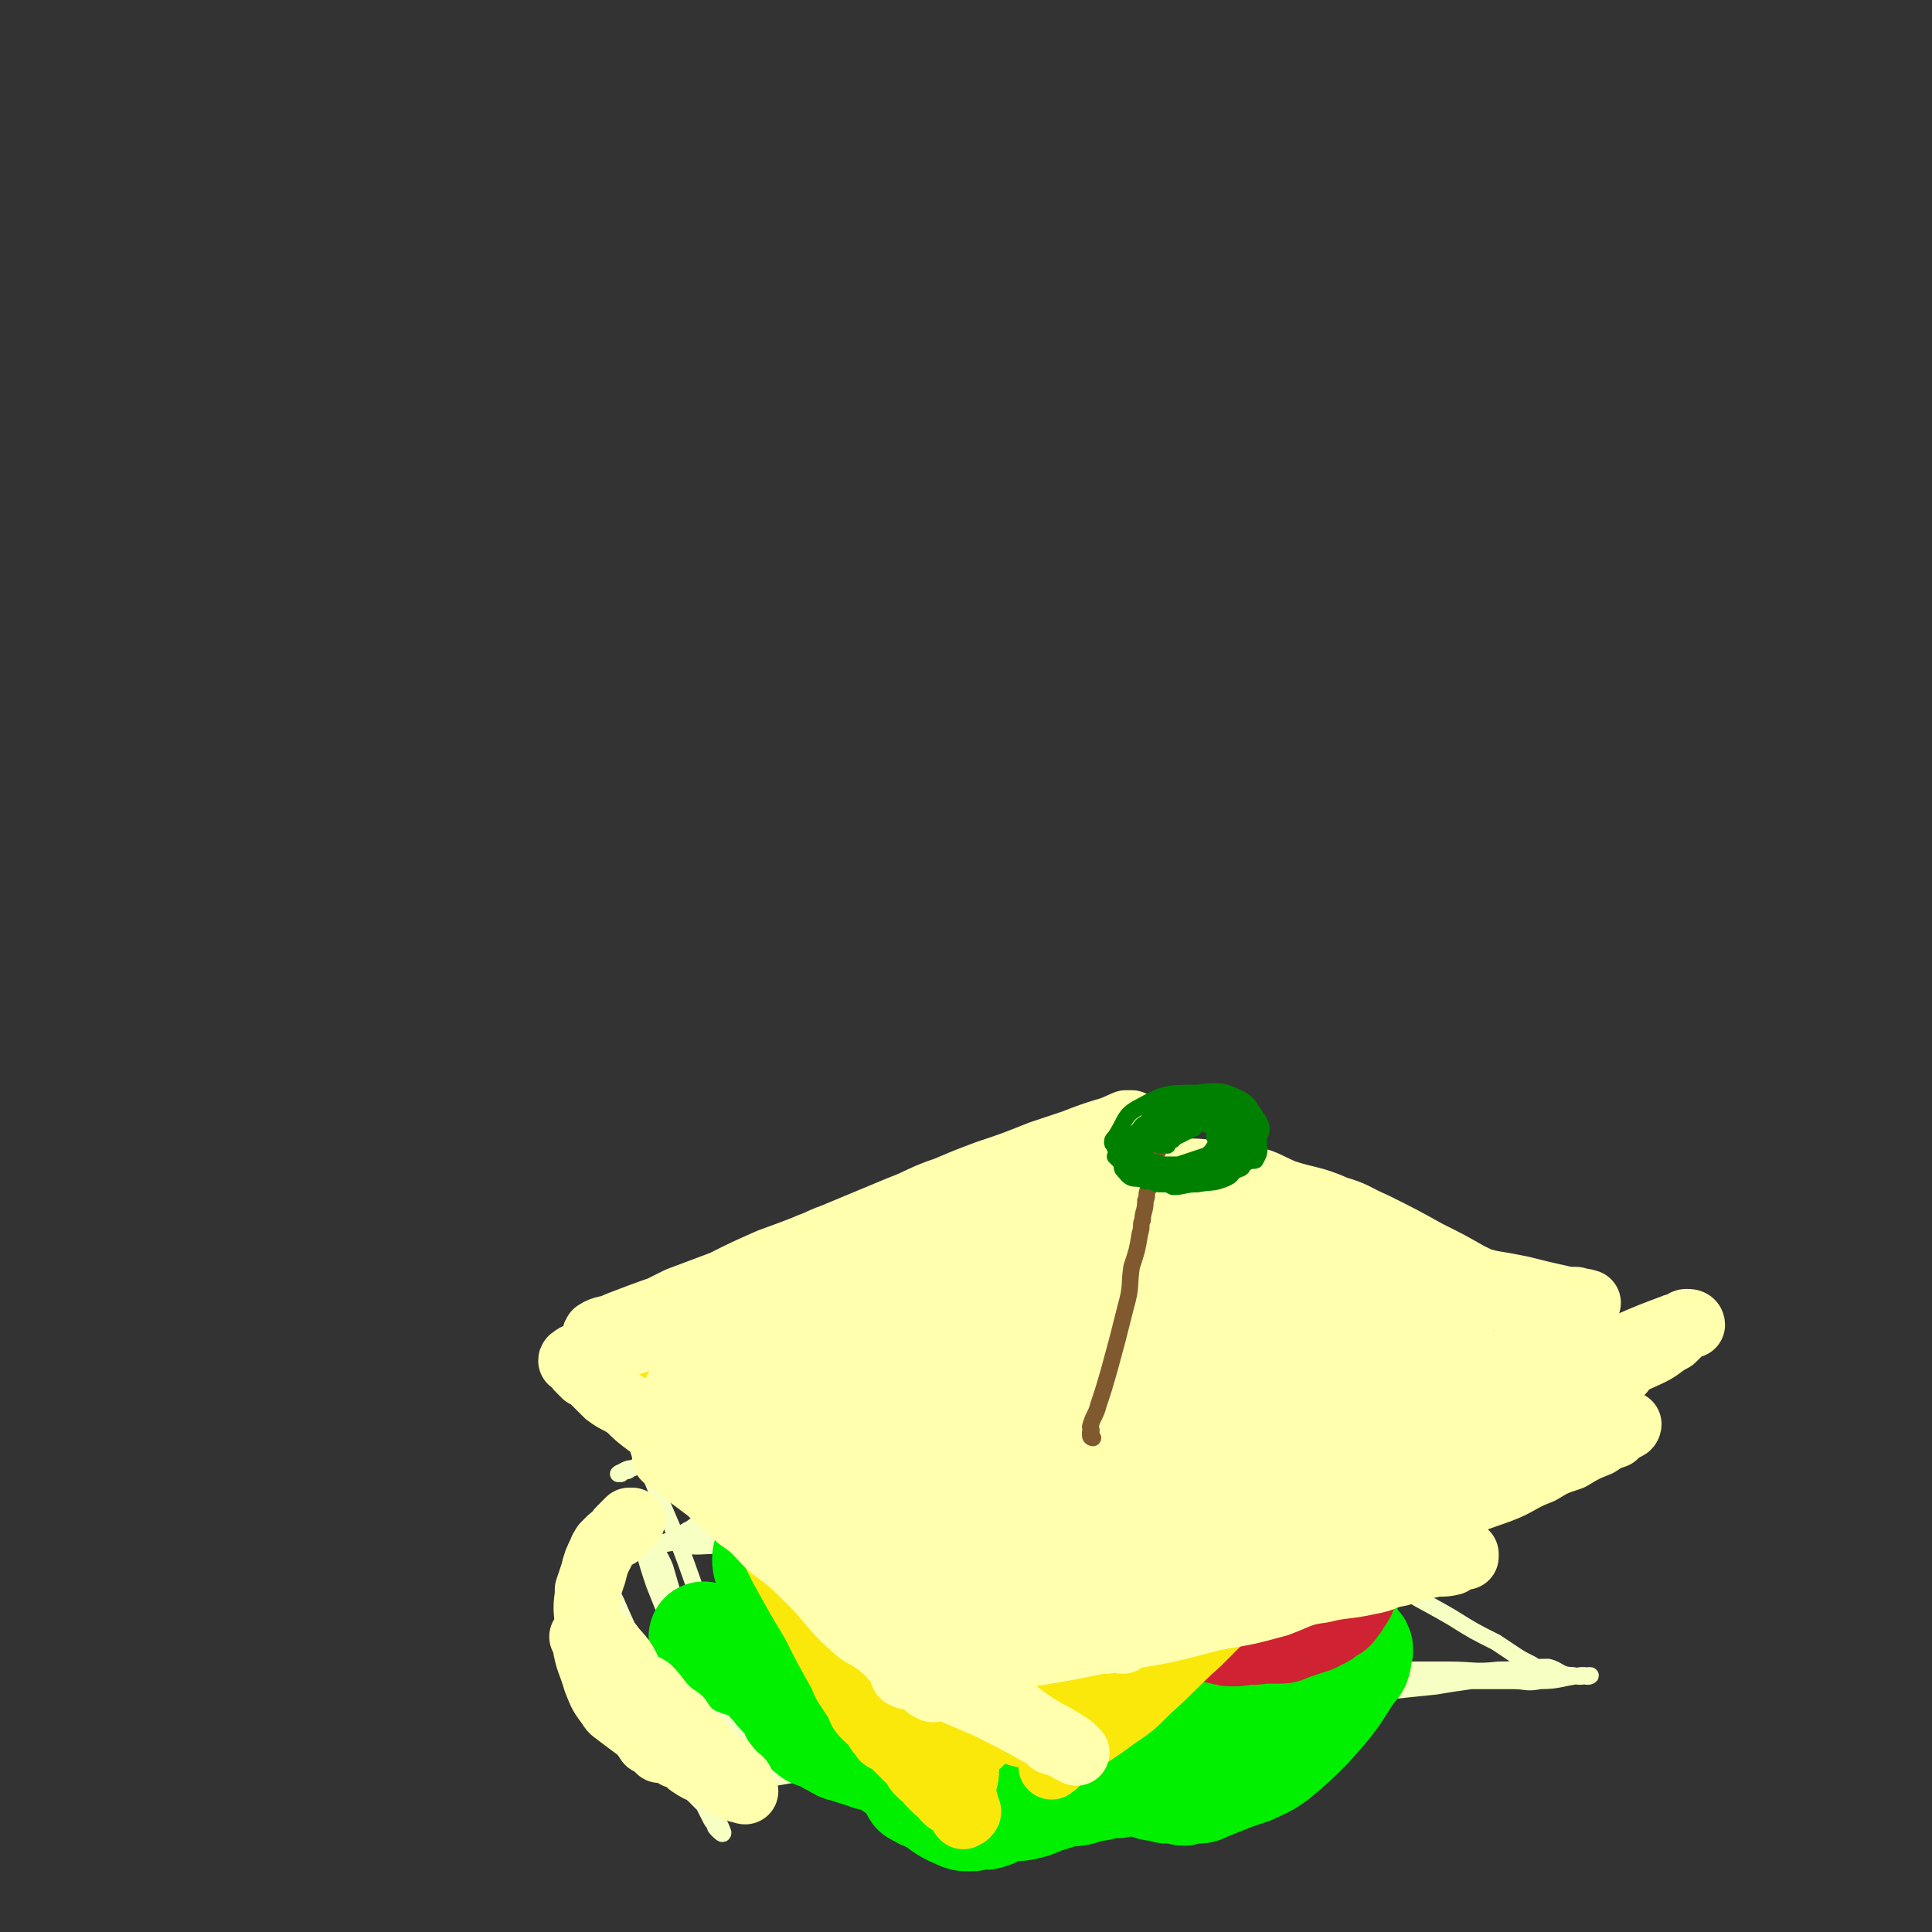 <svg viewBox='0 0 700 700' version='1.1' xmlns='http://www.w3.org/2000/svg' xmlns:xlink='http://www.w3.org/1999/xlink'><rect x="0" y="0" width="700" height="700" fill="#333333" stroke="none"/><g fill='none' stroke='#F8FFC2' stroke-width='6' stroke-linecap='round' stroke-linejoin='round'><path d='M243,632c0,0 0,0 -1,-1 -1,-2 -2,-2 -2,-5 -2,-4 -1,-5 -2,-9 0,-3 0,-3 -1,-7 -6,-14 -7,-14 -13,-28 -2,-5 -3,-5 -5,-9 0,-2 0,-2 -1,-3 0,-1 -1,-1 -1,-1 0,0 0,1 1,2 1,4 1,4 2,7 1,3 1,3 2,6 4,12 5,11 9,23 2,5 2,5 4,9 2,6 3,6 5,12 2,4 2,4 3,8 2,3 2,3 4,6 2,4 2,4 4,8 2,2 2,2 4,4 1,2 1,2 2,4 1,2 1,2 2,3 0,1 0,1 1,2 1,1 2,2 2,1 -1,-3 -2,-4 -4,-9 -2,-3 -3,-3 -4,-7 -2,-2 -2,-2 -3,-5 -1,-1 -1,-1 -2,-3 -1,-2 0,-2 -1,-4 -1,0 -1,0 -2,-1 -1,-1 0,-1 -1,-2 0,0 0,0 -1,0 0,0 -1,0 -1,-1 0,0 1,-1 1,-1 0,0 0,1 0,1 0,1 0,1 0,2 0,0 -1,1 0,1 0,1 0,1 1,1 1,0 1,-1 1,-1 1,1 0,2 1,3 1,1 1,0 2,0 1,1 1,1 3,2 1,1 1,1 3,1 8,1 8,1 17,0 13,0 13,0 26,-1 7,0 7,1 14,0 10,0 10,-1 20,-2 4,-1 4,0 8,-1 2,0 2,1 3,0 1,0 2,0 2,-1 0,0 0,0 -1,-1 -1,0 -1,0 -2,0 -6,1 -6,1 -12,2 -7,1 -7,1 -14,1 -4,1 -4,0 -9,1 -6,1 -6,1 -12,3 -4,1 -4,1 -8,1 -6,1 -6,1 -11,2 -1,0 -1,0 -2,0 -1,0 -2,1 -1,1 7,-2 8,-2 17,-5 11,-2 11,-2 21,-5 8,-1 8,0 16,-2 12,-3 12,-3 25,-6 10,-2 10,-2 21,-4 13,-2 13,-2 26,-4 11,-2 11,-2 22,-4 12,-1 12,0 24,-1 10,0 10,0 20,-2 8,0 8,-1 17,-2 7,-1 7,-1 15,-2 5,0 5,0 10,0 5,0 5,1 9,0 2,0 2,0 3,0 1,0 2,1 3,1 0,0 -1,0 -1,-1 -1,0 -1,0 -1,0 -3,0 -3,0 -6,0 -12,0 -12,0 -24,0 -17,1 -17,1 -35,1 -10,1 -10,1 -20,2 -27,2 -27,1 -54,3 -7,1 -7,1 -14,2 -7,2 -7,2 -14,2 -9,2 -9,2 -18,3 -3,0 -3,1 -6,1 -2,0 -2,-1 -4,-1 -1,1 -1,2 0,2 3,0 4,0 8,-1 5,0 4,-1 10,-1 9,0 10,1 19,0 10,0 10,-2 19,-3 15,-1 15,-1 30,-2 14,0 14,0 27,0 10,0 10,0 20,-1 12,-1 12,-1 25,-2 9,-1 9,0 18,-1 9,-1 9,-1 19,-2 6,-1 6,-1 13,-2 7,0 7,0 15,0 5,0 5,1 10,0 7,0 7,-1 15,-2 1,0 1,0 1,0 1,1 3,0 2,0 -2,0 -3,1 -6,0 -5,0 -5,-2 -9,-3 -9,0 -9,1 -18,1 -9,1 -9,0 -18,0 -8,0 -8,0 -15,0 -9,0 -9,0 -17,0 -13,0 -13,0 -26,0 -12,0 -12,1 -24,0 -2,0 -2,-1 -4,-1 0,0 0,0 0,0 9,1 9,0 19,0 10,0 10,0 21,0 8,0 8,0 15,0 7,1 7,1 14,1 6,1 6,0 12,0 6,1 6,1 12,1 4,1 4,0 8,0 6,1 6,1 12,1 3,1 3,0 7,0 0,0 0,0 1,0 0,0 1,1 1,0 -3,-1 -3,-2 -6,-4 -4,-2 -4,-2 -7,-4 -3,-2 -3,-2 -6,-4 -8,-4 -8,-4 -16,-9 -12,-7 -12,-6 -23,-14 -6,-4 -5,-5 -11,-10 -5,-4 -5,-4 -11,-8 -4,-3 -4,-3 -9,-7 -3,-3 -3,-3 -7,-6 -6,-5 -7,-4 -13,-10 -3,-2 -2,-3 -5,-6 -2,-2 -2,-1 -4,-3 -2,-2 -1,-3 -2,-4 -1,-1 -1,-1 -2,-1 0,-1 0,-1 0,-2 0,-1 0,-1 0,-1 0,0 1,0 1,0 0,-1 0,-1 0,0 2,0 2,0 3,0 1,0 0,1 1,1 0,0 0,-1 1,0 1,0 1,1 2,1 1,0 1,0 2,0 1,-1 1,0 1,0 0,0 0,0 1,0 1,0 1,0 2,0 1,0 1,0 1,0 0,0 1,0 1,0 0,0 -1,0 -2,0 -1,-1 -1,-2 -2,-3 -1,-1 -1,-1 -2,-1 -4,-2 -4,-3 -9,-4 -3,-2 -3,-1 -7,-2 -3,-1 -3,-1 -6,-1 -4,0 -4,0 -9,-1 -8,-1 -8,-3 -17,-2 -18,0 -18,2 -37,5 -12,1 -12,1 -23,2 -10,2 -10,1 -19,3 -11,2 -11,2 -21,4 -9,2 -9,2 -17,4 -10,2 -10,2 -19,4 -7,2 -7,2 -15,4 -6,1 -6,1 -11,2 -5,1 -5,0 -10,2 -2,0 -3,1 -5,2 0,0 0,0 0,0 1,-1 1,0 1,0 1,-1 1,-1 2,-1 1,0 1,-1 2,-1 3,-1 3,-1 7,-1 3,-1 3,0 7,-1 12,-3 12,-3 24,-6 10,-2 11,-2 22,-3 8,-2 8,-1 16,-3 3,-1 3,-1 6,-2 2,0 2,-1 4,-1 2,-1 2,0 4,1 0,0 0,0 0,0 0,0 -1,0 -1,0 -5,-1 -5,-1 -10,-1 -15,-1 -15,0 -31,0 -4,0 -4,-1 -8,0 -5,0 -5,1 -10,1 -8,1 -8,0 -15,1 -3,0 -3,1 -5,1 -2,0 -2,0 -4,0 -2,0 -2,0 -3,1 -1,0 -1,0 -1,1 0,0 -1,-1 -1,0 0,1 0,2 1,4 1,5 2,4 4,9 8,20 9,20 16,40 4,12 3,12 7,24 3,10 3,10 7,19 2,6 1,6 3,13 1,3 2,3 3,6 0,1 0,2 0,2 -2,-2 -3,-4 -5,-8 -2,-5 -1,-5 -4,-10 -1,-4 -2,-4 -4,-9 -4,-8 -3,-8 -7,-16 -3,-7 -3,-6 -6,-13 -2,-6 -2,-6 -4,-13 -2,-5 -3,-5 -5,-10 -1,-3 0,-4 -2,-6 0,-1 -1,0 -1,-1 -1,-1 -2,-4 -2,-3 0,4 1,7 2,13 2,7 2,7 4,13 2,5 2,5 4,10 2,7 2,7 5,14 2,5 1,6 4,10 3,5 3,5 7,10 2,3 2,3 5,6 2,4 2,4 4,7 2,2 2,2 4,4 2,2 2,1 5,2 1,1 1,3 2,3 1,0 1,-1 2,-2 0,0 1,1 2,0 0,0 0,0 0,0 0,-1 -1,-1 0,-1 0,-1 1,-1 1,-3 1,-2 1,-2 1,-5 1,-4 1,-4 2,-8 1,-3 1,-3 2,-7 1,-4 1,-4 2,-9 0,-4 -2,-4 -1,-8 0,-4 1,-4 1,-8 1,-3 1,-3 1,-7 0,-2 0,-2 1,-5 0,-2 0,-2 0,-4 -1,-2 0,-2 -1,-4 -2,-3 -2,-4 -4,-6 -5,-3 -5,-3 -10,-4 -7,-2 -7,-2 -14,-2 -8,0 -8,0 -16,1 -3,0 -3,0 -6,1 -2,1 -2,1 -4,1 -1,0 -1,0 -2,0 0,-1 -2,0 -1,0 0,0 2,0 4,0 13,-2 13,-3 27,-4 8,-2 8,-1 17,-2 14,-3 14,-4 29,-7 11,-2 11,-2 22,-3 15,-3 15,-3 29,-6 20,-4 20,-4 40,-9 14,-4 14,-5 28,-9 3,-1 4,-1 7,-2 2,0 3,0 4,-1 0,-1 -1,-1 -1,-1 -1,-1 -1,0 -1,0 -6,-2 -6,-3 -13,-3 -22,-2 -22,-2 -44,-1 -25,1 -25,1 -50,4 -14,1 -14,2 -27,4 -9,2 -9,2 -19,4 -9,1 -9,1 -18,3 -7,1 -7,0 -13,2 -7,2 -8,3 -14,6 0,0 0,0 1,0 1,0 1,0 3,0 2,-1 2,-1 4,0 5,0 5,0 11,1 8,1 8,1 15,1 10,0 10,0 21,0 9,-1 9,0 19,0 10,0 10,0 21,0 12,-1 12,-2 24,-3 8,-1 8,0 15,-1 10,-1 10,-2 20,-4 8,-1 8,0 16,-2 1,0 2,-1 2,-1 0,-1 -1,-2 -2,-2 -1,-1 -1,0 -1,0 -28,1 -28,0 -57,3 -32,4 -33,5 -65,12 -9,2 -9,3 -18,6 -10,4 -11,3 -19,9 -3,1 -4,4 -3,5 4,2 6,1 13,1 18,1 18,1 36,1 17,-1 17,-2 34,-4 14,-2 14,-2 28,-3 13,-2 13,-3 26,-5 11,-2 11,-2 21,-4 9,-2 9,-1 18,-3 6,-2 6,-2 12,-3 2,-1 3,0 5,0 2,0 2,-1 3,-1 1,0 0,1 0,1 -9,0 -10,-2 -19,0 -11,1 -10,3 -22,6 -17,3 -17,3 -34,7 -15,3 -15,2 -30,6 -10,2 -10,2 -20,5 -16,4 -16,4 -31,9 -4,1 -4,2 -7,4 -3,1 -3,1 -5,2 -1,0 -2,0 -2,0 0,0 1,1 2,1 1,0 1,0 3,-1 13,0 13,1 26,0 15,0 15,0 30,0 12,-1 12,0 24,-1 13,-1 13,-3 25,-5 11,-1 11,-1 21,-2 10,-1 10,-1 20,-2 8,-1 8,-1 15,-1 4,-1 4,-1 7,-1 3,-1 3,0 5,0 0,0 0,0 0,0 -3,0 -3,-1 -6,0 -21,2 -21,2 -42,6 -15,2 -15,2 -30,5 -11,2 -11,1 -23,4 -13,3 -13,4 -26,7 -10,3 -11,2 -20,5 -11,4 -11,5 -21,9 -8,3 -8,3 -16,6 -5,2 -4,3 -9,5 -3,2 -4,2 -6,3 -1,1 0,1 1,2 0,1 -1,1 0,1 1,0 1,0 3,-1 1,0 1,1 2,0 17,0 17,1 35,-1 30,-3 30,-3 60,-8 17,-3 17,-4 33,-7 14,-3 14,-3 28,-6 15,-3 15,-2 30,-5 11,-2 11,-2 21,-4 8,-2 8,-2 16,-3 5,-2 6,-2 11,-3 0,0 -1,0 -1,-1 0,0 1,0 1,0 -1,0 -2,0 -4,0 -20,4 -20,4 -41,7 -29,6 -30,5 -59,11 -22,5 -22,6 -44,12 -8,3 -8,3 -15,6 -6,2 -6,1 -11,4 -5,2 -5,2 -8,4 -1,1 0,1 0,1 5,1 5,1 11,1 8,0 8,0 16,-1 12,0 12,1 23,0 19,-1 19,-2 37,-3 15,-2 15,-2 30,-3 15,-2 15,-2 30,-4 10,-1 11,0 21,-2 9,-2 9,-2 17,-5 6,-1 7,-1 13,-2 1,0 1,0 2,-1 0,0 1,0 1,0 -1,0 -2,0 -4,0 -20,1 -20,0 -40,2 -14,1 -14,2 -28,4 -12,2 -12,1 -24,3 -14,3 -14,4 -28,7 -10,2 -10,1 -21,4 -17,5 -17,4 -35,10 -6,2 -6,2 -11,5 -7,3 -7,3 -13,6 '/></g>
<g fill='none' stroke='#00F000' stroke-width='40' stroke-linecap='round' stroke-linejoin='round'><path d='M365,516c0,0 0,-1 -1,-1 0,0 0,0 -1,1 0,0 -1,-1 -1,0 -2,0 -2,0 -4,1 -1,0 -1,0 -2,1 -2,3 -2,3 -5,6 0,0 0,0 -1,1 '/><path d='M333,514c0,0 0,-1 -1,-1 -3,0 -3,1 -6,2 -4,2 -4,2 -8,4 -3,2 -3,2 -6,4 -6,4 -6,4 -12,9 -3,3 -2,3 -4,6 -2,2 -2,2 -3,4 -2,2 -2,2 -3,5 -2,1 -2,1 -3,2 -1,2 0,2 0,4 0,1 0,1 -1,2 0,1 -1,1 -1,2 0,0 0,0 1,0 0,0 0,1 0,1 0,1 0,1 0,1 -2,1 -2,0 -3,1 -2,1 -2,1 -4,3 '/><path d='M256,594c0,0 -1,-1 -1,-1 0,0 0,1 1,1 0,1 0,1 0,1 1,1 1,0 1,0 3,2 2,3 5,4 2,1 3,1 5,2 1,1 1,1 3,1 1,1 1,0 2,1 1,0 1,0 2,1 1,1 2,1 3,2 2,2 2,3 4,4 1,2 1,2 3,4 1,1 1,1 2,1 1,2 1,3 2,5 1,1 1,1 2,2 2,3 1,3 4,5 1,1 1,1 3,1 3,2 3,2 5,3 1,0 1,1 2,1 1,1 2,1 4,1 1,1 1,1 2,1 2,1 2,1 4,1 1,1 1,1 2,1 2,0 2,0 3,1 1,0 1,1 3,1 1,1 1,0 2,1 1,1 0,1 2,2 1,1 1,0 2,1 2,3 2,3 4,6 0,1 0,1 2,1 1,2 1,1 3,2 5,3 5,4 10,6 2,1 2,1 4,1 2,0 2,0 4,-1 2,0 2,1 3,0 3,0 2,-2 4,-3 4,-1 5,1 9,0 5,-1 5,-2 9,-3 3,-1 3,-1 6,-2 4,0 4,0 7,-1 3,-1 3,-1 5,-1 4,-1 4,-1 7,-1 2,-1 2,-1 4,-1 2,0 2,0 4,0 2,1 2,0 3,0 1,1 0,1 1,1 0,1 1,1 1,1 2,0 2,0 4,0 1,0 0,1 1,1 2,0 2,0 4,0 2,1 2,1 3,0 2,0 2,0 4,0 2,0 2,-1 3,-1 5,-2 5,-2 10,-4 3,-1 3,-1 6,-2 4,-2 5,-2 9,-5 6,-5 6,-5 12,-11 8,-9 8,-9 15,-20 3,-3 2,-3 3,-7 0,-1 0,-1 -1,-2 0,0 -1,0 -1,-1 -1,-2 -1,-2 -2,-4 -1,-1 -1,-1 -1,-3 -1,-2 -1,-2 -1,-4 -1,-2 -1,-2 -2,-4 -1,-2 -1,-2 -2,-4 -1,-2 -1,-2 -3,-5 -1,-2 -1,-2 -2,-4 -2,-4 -2,-4 -4,-8 -1,-3 0,-3 -2,-6 -2,-3 -3,-3 -5,-6 -2,-2 -2,-2 -4,-4 -1,-2 -2,-2 -4,-3 -1,-2 -1,-2 -2,-3 -2,-1 -2,-1 -4,-2 -2,-2 -2,-2 -4,-3 -2,-1 -3,-1 -5,-2 -2,0 -2,-1 -4,-1 -2,-1 -2,-1 -5,-2 -2,-1 -2,-1 -4,-1 -4,-1 -4,-1 -9,-2 -2,0 -2,0 -5,0 -2,-1 -2,0 -4,0 -2,-1 -2,-1 -4,-2 -2,-1 -2,-1 -5,-1 -5,-1 -5,0 -10,-1 -13,-3 -12,-4 -25,-6 -4,-1 -4,0 -8,0 -3,-1 -3,-1 -6,0 -4,0 -4,0 -9,1 -3,1 -3,1 -6,2 -8,2 -8,2 -15,4 -6,3 -6,2 -11,6 -5,3 -5,3 -9,7 -4,3 -4,3 -8,6 -4,4 -4,4 -8,8 -3,3 -4,3 -6,7 -1,2 0,2 -1,4 -1,3 -3,3 -3,6 0,4 2,4 4,9 0,0 0,0 0,1 1,1 1,1 2,2 0,0 1,0 2,0 2,1 2,2 5,2 3,2 3,2 7,3 3,1 3,1 6,1 5,1 5,1 10,1 3,1 3,1 7,0 6,0 6,0 13,0 5,0 6,0 11,-1 7,-1 7,-2 14,-3 5,-2 6,-1 11,-3 6,-2 6,-2 12,-5 4,-3 4,-3 8,-5 5,-4 5,-4 9,-7 3,-3 3,-3 6,-6 2,-2 2,-2 4,-5 2,-2 2,-2 3,-4 1,-2 0,-2 1,-4 0,-1 1,-1 1,-1 0,-1 -1,-1 -1,-2 -1,-1 -1,-1 -1,-1 -2,0 -2,0 -5,1 -2,0 -2,-1 -4,0 -14,3 -14,2 -28,7 -8,2 -7,3 -15,7 -7,3 -7,2 -13,7 -6,4 -5,5 -11,9 -4,4 -5,4 -9,8 -3,3 -2,3 -5,6 -2,3 -3,3 -4,6 -1,3 1,3 1,7 1,2 0,3 1,4 3,3 4,3 8,4 4,1 4,1 9,2 4,1 4,1 9,1 6,1 6,1 13,1 6,0 6,0 11,-1 10,-2 10,-2 20,-4 7,-2 7,-2 13,-4 8,-2 8,-2 16,-5 5,-2 5,-1 9,-4 5,-3 5,-4 8,-8 3,-3 4,-3 5,-6 2,-8 2,-9 1,-17 0,-3 -1,-3 -3,-6 -1,-1 -1,-1 -2,-2 -6,-3 -6,-3 -13,-6 -5,-2 -5,-2 -10,-4 '/><path d='M367,541c0,0 0,-1 -1,-1 -15,4 -16,3 -29,10 -15,6 -16,7 -28,17 -7,5 -5,6 -11,12 -3,5 -5,4 -7,8 -2,6 -2,7 -1,14 0,8 -3,11 3,15 16,13 19,17 40,20 32,4 34,0 67,-7 17,-3 17,-5 31,-14 15,-9 16,-9 26,-22 3,-3 2,-4 2,-9 0,-4 -1,-4 -1,-9 0,-1 0,-1 -1,-1 -5,-5 -5,-6 -11,-8 -12,-5 -12,-5 -25,-7 -9,-1 -9,0 -17,0 -6,0 -6,0 -12,1 -10,1 -10,1 -20,3 -8,2 -9,1 -16,4 -8,2 -7,3 -14,7 -6,3 -6,2 -11,6 -9,7 -11,7 -16,15 -2,3 0,4 1,8 0,3 -2,4 0,6 2,4 3,4 8,6 6,3 6,2 12,4 5,2 4,2 9,3 8,2 8,2 16,3 6,1 6,1 12,1 10,1 10,0 19,0 7,0 7,1 14,0 9,0 9,-1 19,-3 6,-1 6,0 12,-2 6,-2 6,-2 12,-5 4,-2 5,-1 9,-4 4,-4 5,-5 6,-11 1,-3 0,-3 0,-7 -1,-2 0,-2 -1,-5 -1,-1 -2,-1 -3,-2 -1,-2 0,-3 -2,-4 -5,-1 -6,0 -11,-1 -9,-1 -9,-1 -17,-2 -5,0 -5,0 -10,1 -7,2 -7,2 -15,4 -6,2 -7,1 -12,3 -5,3 -4,5 -8,9 -3,2 -4,1 -7,4 -4,5 -4,6 -6,11 0,2 1,2 2,3 1,1 1,1 1,1 3,2 3,2 6,4 3,1 3,1 6,2 6,2 6,1 13,3 '/></g>
<g fill='none' stroke='#CF2233' stroke-width='40' stroke-linecap='round' stroke-linejoin='round'><path d='M317,591c0,0 -1,-1 -1,-1 0,0 0,1 1,2 1,2 0,3 2,4 4,3 4,3 9,4 2,1 2,0 4,0 2,-1 2,0 3,-1 1,-2 2,-2 2,-5 0,0 -1,0 -1,-1 -1,-1 -1,-1 -1,-2 -1,-2 -1,-2 -2,-5 -1,0 -1,0 -2,-1 -3,0 -3,0 -5,-1 -1,-1 -1,-1 -2,-1 -2,0 -2,-1 -4,-1 -3,1 -3,2 -6,3 0,1 0,1 -1,1 -1,1 -1,0 -1,1 -1,2 0,3 1,4 0,2 0,2 1,4 0,1 1,1 2,1 2,3 2,3 4,6 2,1 2,1 4,2 2,2 3,2 6,3 2,1 2,1 5,1 4,2 4,1 8,2 3,1 3,1 6,1 4,0 4,0 8,0 3,1 3,1 6,0 8,0 8,0 15,-2 3,-1 3,-2 6,-3 2,-1 2,-1 4,-2 3,-1 3,-1 6,-2 2,-1 3,0 4,-2 1,-1 0,-2 1,-4 0,-1 1,-1 1,-2 1,-1 0,-2 0,-3 -1,-1 -1,-1 -1,-2 -1,-1 0,-1 -2,-2 -3,-3 -3,-3 -8,-5 -15,-4 -15,-5 -31,-6 -16,-2 -16,-1 -32,1 -6,1 -7,1 -12,4 -3,1 -4,2 -6,5 -1,2 0,2 0,4 0,1 -1,1 0,1 3,3 3,4 8,6 5,2 5,2 10,3 4,1 4,1 7,1 3,1 3,0 6,0 3,1 3,1 6,1 3,1 3,0 6,0 1,0 1,0 2,0 '/><path d='M441,590c0,0 -2,-1 -1,-1 2,0 3,2 6,2 3,0 3,0 6,-1 2,0 2,1 4,0 3,0 3,0 7,0 2,0 2,0 4,-1 3,-1 3,-1 6,-2 2,-1 2,0 4,-2 2,0 2,-1 3,-2 2,-1 2,0 3,-2 1,-1 1,-1 2,-3 1,-1 1,-1 1,-2 0,-1 0,-1 0,-3 -1,-1 -1,-1 -1,-2 0,-1 1,-2 0,-3 -1,-3 -1,-3 -3,-6 -2,-3 -3,-4 -6,-6 -2,-1 -3,-1 -5,-1 -2,-1 -2,-1 -4,-1 -2,0 -2,0 -4,0 -2,0 -2,0 -4,1 -2,1 -2,1 -3,2 -2,1 -2,0 -4,2 -1,1 0,2 -1,3 -1,2 -2,1 -3,3 -1,2 0,2 0,5 0,1 -1,1 -1,2 0,2 1,2 2,5 0,0 0,0 1,1 0,1 0,1 1,1 1,1 1,1 3,1 1,1 0,1 1,1 2,0 2,0 4,-1 2,0 2,1 3,0 2,0 2,0 4,0 2,0 2,0 3,-1 2,-1 2,-1 3,-3 2,-1 2,0 3,-1 1,-5 1,-5 1,-9 0,-3 -1,-3 -1,-5 0,-2 1,-2 0,-3 0,-1 0,-1 0,-2 -1,-1 0,-1 -1,-1 -2,-1 -3,0 -5,0 -2,0 -2,-1 -4,-1 -6,1 -7,1 -13,4 -7,2 -7,3 -13,6 '/><path d='M368,501c0,0 0,-1 -1,-1 0,0 -1,0 -1,1 -2,0 -2,0 -4,1 -4,1 -4,1 -7,3 -6,2 -7,2 -11,6 -7,7 -9,7 -11,15 -2,3 0,5 3,7 6,3 7,3 16,4 6,0 6,-1 12,-2 3,0 3,0 6,-1 4,-2 4,-2 7,-3 3,-1 3,-1 5,-3 3,-1 4,-1 5,-3 1,-2 0,-2 0,-4 0,-5 1,-5 0,-10 -1,-2 -1,-2 -3,-4 -1,-2 0,-2 -2,-4 -3,-2 -3,-2 -6,-3 -3,-2 -3,-1 -7,-1 -4,-1 -4,0 -9,0 -3,0 -3,-1 -7,0 -8,1 -9,0 -17,3 -4,1 -3,2 -6,5 -2,2 -2,2 -4,4 -2,1 -1,2 -3,4 -1,1 -2,1 -1,2 0,3 1,3 2,6 1,1 0,1 1,2 3,2 3,2 6,5 '/><path d='M434,568c0,0 -1,-1 -1,-1 -1,0 -1,0 -1,1 -1,0 -1,0 -2,1 -3,3 -3,3 -5,6 -1,2 -1,3 -2,6 0,2 0,2 1,3 1,1 2,0 4,0 2,1 2,1 5,0 3,0 3,0 5,0 2,0 2,0 3,-1 2,0 2,-1 3,-1 2,-1 2,-1 3,-1 1,-1 2,0 3,-1 1,-1 0,-2 1,-2 1,-1 1,-1 2,-1 1,0 2,0 2,-1 1,-1 0,-1 0,-2 0,-1 0,-1 0,-1 0,-1 0,-1 0,-2 0,-1 1,-1 0,-1 -1,-2 -1,-3 -4,-3 -3,-2 -4,-1 -8,-1 -2,-1 -1,-1 -3,-1 -2,-1 -2,-1 -4,0 -1,0 -1,0 -3,0 -1,1 -1,0 -2,1 -2,1 -1,1 -3,2 -1,1 -1,0 -2,1 -1,1 0,1 -1,3 -1,1 -1,1 -1,2 0,0 0,0 1,1 0,1 0,1 1,1 4,2 4,2 9,4 '/></g>
<g fill='none' stroke='#FAE80B' stroke-width='24' stroke-linecap='round' stroke-linejoin='round'><path d='M329,507c0,0 -1,-1 -1,-1 0,0 1,0 2,1 4,2 4,2 7,5 5,3 5,2 9,6 6,5 5,5 11,10 2,3 2,3 5,5 2,1 2,1 3,2 1,1 1,1 1,1 1,1 2,0 2,1 1,1 -1,2 -1,3 1,0 2,0 3,0 '/><path d='M282,477c0,0 -1,-1 -1,-1 3,2 5,2 9,5 3,2 3,3 7,5 6,5 6,5 12,9 7,5 7,5 13,9 10,8 10,7 20,15 4,3 4,3 8,7 1,1 0,1 1,2 2,2 2,1 4,3 1,1 0,1 1,2 1,1 2,0 3,1 1,1 1,1 1,2 1,0 1,0 1,1 1,1 1,1 2,2 '/><path d='M281,470c0,0 -1,-1 -1,-1 0,0 0,1 1,2 1,1 2,0 4,1 1,1 1,2 2,3 4,3 4,3 9,7 3,2 3,2 6,5 4,4 4,5 8,9 2,2 2,2 5,5 2,2 3,1 5,4 2,2 1,2 3,4 2,2 2,2 4,4 4,4 4,3 8,8 3,4 3,4 6,9 2,2 2,1 4,4 1,1 1,1 2,2 1,2 1,2 3,4 1,1 1,1 1,2 2,3 2,3 3,7 1,2 2,1 2,3 2,2 2,2 2,5 1,2 1,2 1,4 0,2 1,2 1,4 1,2 1,2 1,4 1,2 1,2 1,4 0,2 0,2 1,4 0,1 1,1 1,2 0,2 0,2 0,4 1,2 0,2 0,3 1,2 1,2 1,4 1,2 0,2 0,3 1,2 1,2 2,3 1,2 1,2 1,3 0,3 -1,3 -1,6 1,2 2,2 2,3 0,1 0,1 -1,2 0,1 0,1 0,1 1,2 2,1 2,2 0,1 0,1 -1,2 0,2 0,2 0,4 0,2 0,2 0,3 0,1 0,1 0,2 0,1 0,1 0,2 0,0 0,0 0,1 0,0 0,1 0,1 1,0 2,1 2,0 0,0 -1,0 -1,-1 1,0 2,1 2,0 1,-1 0,-1 1,-3 0,-1 1,-1 1,-2 1,-1 0,-1 1,-2 2,-4 2,-4 4,-8 1,-1 2,-1 2,-2 2,-1 2,-1 2,-3 2,-3 1,-3 3,-6 1,-2 1,-1 3,-3 1,-1 1,-1 1,-2 2,-2 2,-2 3,-5 2,-2 2,-2 3,-4 1,-1 2,-1 2,-3 1,-1 0,-2 1,-3 1,-1 1,-1 2,-3 1,-1 0,-1 1,-2 0,-1 0,-1 1,-1 1,-2 1,-1 2,-2 2,-2 2,-2 3,-4 1,-2 1,-2 2,-3 1,-2 1,-2 2,-3 0,-1 1,-1 1,-1 1,-1 0,-1 1,-1 0,0 1,0 1,0 1,0 0,-1 1,-1 0,0 0,0 1,0 0,-1 1,0 1,0 0,-1 -1,-2 -1,-2 1,-1 2,-1 3,-1 0,0 0,1 1,1 1,-1 1,-2 2,-2 3,-1 3,0 5,0 4,-2 4,-2 8,-3 7,-3 7,-2 14,-4 9,-3 9,-3 18,-6 5,-1 5,-1 10,-2 5,-1 5,-1 10,-2 3,-1 3,-1 6,-2 3,-1 3,0 6,-1 2,0 2,-1 3,-1 1,0 1,0 2,0 0,-1 1,0 1,0 1,-1 1,-1 1,-1 0,-1 0,-1 1,-1 1,0 1,0 2,1 0,0 0,0 0,0 1,0 1,0 1,0 1,0 1,0 1,0 1,0 1,0 1,0 1,-1 0,-1 0,-1 0,-1 0,-1 0,-1 -1,-1 -1,0 -1,0 0,-1 0,-1 0,-2 0,0 0,-1 0,-1 0,-1 0,-1 -1,-2 -1,-1 -1,0 -1,-1 -1,0 -1,-1 -1,-1 -1,-2 -2,-2 -3,-3 -1,-3 0,-4 -2,-6 -2,-2 -4,-1 -6,-3 -4,-3 -3,-4 -6,-7 -2,-1 -2,-1 -3,-3 -2,-2 -1,-3 -3,-4 -4,-4 -5,-4 -9,-7 -5,-4 -4,-5 -9,-8 -3,-2 -3,-2 -6,-3 -1,-1 -1,-1 -2,-1 -1,-1 -1,0 -1,0 -3,-2 -3,-2 -5,-4 -2,-1 -2,0 -4,-1 -7,-6 -7,-7 -14,-12 -2,-1 -2,-1 -4,-2 -2,-1 -2,0 -4,-1 0,-1 0,-2 -1,-2 -1,-1 -2,0 -3,-1 -2,-1 -1,-1 -3,-2 -1,-1 -1,0 -2,-1 -1,-1 0,-1 -2,-2 -1,-1 -1,0 -2,-1 -1,0 -1,-1 -2,-1 -1,-1 -1,0 -2,-1 -4,-2 -4,-2 -8,-4 -2,-2 -2,-3 -5,-4 -1,-1 -1,-1 -3,-2 -1,-1 -1,-1 -2,-1 -2,-1 -2,-1 -5,-2 -1,0 -1,0 -3,0 -1,-1 -1,-2 -3,-3 0,0 0,0 -1,1 -1,0 -1,0 -2,0 -1,-1 0,-2 -1,-3 -1,-1 -1,0 -2,-1 -1,0 -1,-1 -2,-1 -1,0 -1,0 -1,1 -1,0 -1,0 -1,0 -2,0 -2,-1 -3,0 -10,3 -10,3 -19,7 -15,7 -15,7 -29,15 -6,2 -6,3 -11,6 -4,2 -4,2 -8,4 -2,1 -2,1 -3,2 -2,0 -2,0 -3,0 -1,1 -1,1 -1,1 -1,0 -2,0 -2,0 2,-2 3,-2 6,-3 4,-2 4,-2 8,-3 3,-1 3,-1 6,-1 5,-2 5,-2 10,-3 3,-2 3,-2 7,-3 9,-2 9,-1 19,-3 7,-1 7,-2 14,-3 3,0 3,0 5,0 2,-1 2,0 3,0 2,0 2,0 3,0 1,0 1,-1 1,0 1,0 1,1 1,1 -2,1 -3,1 -5,2 -8,5 -8,5 -16,10 -7,5 -7,5 -15,11 -6,4 -6,5 -11,9 -6,4 -6,4 -11,8 -1,0 -1,0 -2,0 -1,1 -2,2 -1,2 3,-1 4,-2 9,-4 5,-3 5,-3 11,-6 4,-2 4,-2 9,-3 5,-3 5,-3 11,-4 5,-2 5,-2 9,-3 7,-1 7,-1 14,-2 4,0 4,-1 9,-1 5,-1 5,-1 10,-1 4,0 4,-1 8,-1 2,0 2,0 4,1 2,0 2,0 3,0 1,0 1,-1 1,-1 1,0 1,1 1,1 0,0 -1,-1 -2,0 -3,0 -3,0 -6,1 -2,1 -2,1 -4,2 -4,1 -4,0 -8,2 -3,1 -3,1 -6,2 -5,2 -5,2 -9,4 -4,2 -4,2 -8,4 -2,1 -2,1 -4,3 -2,1 -2,1 -4,2 0,1 0,0 -1,1 -1,0 -1,0 -1,0 3,-1 4,-1 7,-2 2,0 2,-1 4,-1 5,-1 5,-1 11,-1 7,0 7,0 13,-1 10,-1 10,-1 19,-1 7,-1 7,0 14,0 9,-1 9,-1 18,-1 6,-1 6,-1 11,0 5,0 5,0 10,0 3,1 3,1 6,1 1,0 1,0 2,0 1,0 1,1 1,1 -1,1 -1,0 -2,1 -2,1 -1,2 -3,3 -11,5 -11,5 -23,11 -9,4 -9,4 -18,9 -7,4 -7,5 -14,9 -9,4 -9,3 -18,7 -7,4 -7,5 -14,8 -6,3 -6,3 -13,5 -5,2 -5,1 -9,4 -3,1 -2,2 -4,4 -2,1 -2,1 -4,2 0,0 0,-1 0,-1 0,0 0,1 0,1 1,0 1,0 2,0 1,-1 1,0 1,0 5,-1 5,-1 10,-2 6,-1 6,-1 13,-2 15,-3 15,-3 31,-6 7,-1 7,-1 14,-2 5,-1 5,-1 11,-1 7,-1 7,-1 14,-1 1,0 1,0 1,0 1,0 1,0 1,0 1,0 1,-1 1,0 -3,2 -3,2 -6,5 -14,10 -14,10 -29,20 -18,12 -18,11 -36,23 -3,3 -3,4 -7,6 -1,1 -3,1 -4,0 0,-1 1,-2 1,-3 0,-1 1,-1 1,-2 '/><path d='M329,455c0,0 -1,-1 -1,-1 0,0 0,1 0,2 -2,1 -3,1 -4,2 -2,1 -2,1 -3,2 -2,0 -2,0 -4,0 -1,1 -1,1 -2,1 -4,2 -4,2 -8,5 -2,0 -1,1 -3,2 -6,2 -6,2 -12,3 -2,1 -2,1 -4,1 -4,1 -4,1 -8,2 -3,1 -3,1 -5,2 -7,1 -7,1 -13,3 -6,1 -6,1 -12,2 -4,1 -4,1 -8,2 -2,0 -2,0 -4,1 -2,0 -2,-1 -3,0 -1,0 -1,1 -1,1 -1,0 -1,0 -1,0 -1,0 -2,0 -2,1 0,0 1,-1 2,0 0,0 -1,0 0,1 0,1 0,0 1,1 2,1 2,1 3,3 2,2 1,2 3,4 1,1 1,1 2,2 2,3 1,3 2,6 2,3 1,3 3,6 2,3 3,3 5,6 2,3 2,3 4,6 2,4 3,4 5,8 2,3 2,3 4,6 1,2 1,2 2,4 2,4 2,4 5,8 2,4 2,4 4,8 4,6 4,6 7,12 6,11 6,11 12,21 4,8 4,8 9,17 2,3 1,3 3,6 2,3 2,3 4,6 1,3 1,3 3,5 1,1 1,1 2,1 2,3 1,3 4,6 0,1 1,1 2,1 1,1 1,1 2,2 1,1 1,1 2,2 1,1 1,1 2,2 1,1 1,1 2,2 1,1 1,1 2,2 0,1 0,1 1,2 1,1 1,1 1,1 2,1 2,1 3,3 1,1 1,1 2,2 1,1 1,1 2,1 1,2 1,2 2,3 1,1 2,1 3,2 1,1 1,0 2,1 1,1 0,2 1,3 0,0 0,0 1,-1 0,0 0,1 0,0 1,0 1,-1 0,-2 0,-3 -1,-2 -1,-6 0,-4 1,-4 1,-8 -1,-4 -2,-4 -3,-8 -1,-4 -1,-4 -1,-8 -1,-4 -1,-4 -2,-8 -1,-3 0,-3 -1,-7 -2,-3 -2,-3 -3,-6 -2,-3 -2,-3 -3,-6 -2,-9 -2,-9 -4,-18 -2,-12 -2,-12 -4,-24 -2,-7 -2,-7 -3,-14 -1,-6 -1,-6 -1,-11 -1,-6 -1,-6 -1,-11 0,-5 -1,-5 -1,-9 0,-7 0,-7 0,-13 -1,-2 0,-2 0,-4 0,-2 0,-2 0,-3 -1,-1 -1,-1 -1,-1 -1,0 -1,-1 0,-1 0,4 0,4 1,9 1,4 0,4 1,8 1,7 1,7 3,13 2,8 2,8 5,17 2,6 2,6 4,12 3,9 4,9 7,18 3,6 3,6 6,12 3,6 3,6 6,11 3,5 3,4 6,9 2,4 2,4 4,8 2,3 2,3 3,6 2,2 3,2 4,4 2,2 2,2 3,3 0,1 1,0 1,0 0,1 0,2 -1,2 -1,-2 -1,-3 -3,-6 -2,-4 -2,-4 -4,-8 -2,-3 -2,-3 -4,-6 -5,-10 -5,-9 -11,-19 -4,-7 -4,-7 -8,-14 -6,-9 -6,-9 -11,-18 -4,-7 -4,-7 -8,-13 -4,-6 -4,-6 -8,-12 -3,-4 -3,-5 -6,-8 -3,-3 -3,-2 -6,-5 -3,-2 -3,-2 -5,-4 -2,-1 -1,-2 -2,-3 -1,-1 -2,-1 -3,-1 -1,-1 -1,0 -1,1 -1,0 -1,0 -1,1 0,1 0,1 1,3 2,11 1,11 4,22 3,10 4,10 8,20 2,7 1,8 5,15 2,6 3,5 6,11 3,4 3,4 6,9 2,4 2,4 4,8 1,2 1,2 2,4 2,3 2,3 4,6 2,2 2,2 3,3 1,2 1,2 3,5 1,1 1,1 2,2 0,2 1,4 1,3 -1,0 0,-3 -2,-6 -11,-23 -12,-23 -25,-46 -11,-22 -11,-23 -22,-45 -3,-5 -3,-4 -6,-8 -1,-2 -1,-3 -2,-5 0,-1 -1,-2 -1,-1 0,0 0,1 1,2 0,3 0,3 1,7 1,2 1,2 2,5 2,6 1,6 3,13 2,5 2,4 4,9 1,7 1,7 3,14 3,10 3,10 7,19 2,6 3,6 6,13 1,2 1,2 2,4 1,2 1,2 1,3 1,1 0,1 1,1 1,1 2,0 2,-1 -2,-8 -3,-9 -6,-17 -3,-9 -4,-9 -7,-18 -3,-8 -2,-8 -5,-16 -4,-9 -5,-9 -9,-18 -3,-7 -3,-7 -6,-13 -2,-5 -3,-5 -5,-9 -2,-4 -1,-4 -3,-8 -1,-2 -2,-2 -3,-3 -1,-2 -1,-2 -1,-3 0,0 1,0 1,0 -1,0 -2,0 -2,1 0,0 1,0 2,1 2,4 2,4 4,8 1,3 1,3 2,6 4,9 5,9 9,18 3,7 4,7 7,14 3,7 3,7 6,15 3,6 3,6 6,12 3,6 3,6 7,12 3,4 3,4 6,9 3,5 2,5 5,10 3,4 3,4 6,8 2,4 2,4 5,8 3,3 3,3 6,6 1,2 1,3 3,5 2,2 2,2 4,3 0,1 0,2 0,3 1,1 0,1 1,1 1,1 1,1 2,1 1,1 1,0 1,0 0,0 1,1 1,0 3,-2 3,-3 6,-6 4,-4 4,-4 8,-8 3,-3 3,-3 6,-7 7,-7 7,-6 14,-13 5,-6 4,-6 9,-11 8,-7 9,-7 16,-14 6,-6 5,-6 11,-11 6,-5 6,-5 13,-9 4,-4 4,-5 9,-8 4,-3 4,-2 8,-5 3,-2 5,-1 6,-4 1,-2 -1,-3 -1,-6 0,-2 0,-3 1,-3 0,0 0,2 1,4 0,1 1,1 1,2 -1,5 -1,6 -4,11 -3,8 -2,9 -8,16 -17,24 -17,24 -36,46 -6,7 -6,6 -12,12 -5,4 -4,5 -9,9 -3,3 -3,3 -7,6 -2,2 -2,2 -5,4 0,2 -1,2 -1,3 0,0 0,1 0,1 3,-2 3,-4 6,-6 8,-6 9,-6 17,-12 6,-4 6,-4 12,-10 9,-8 9,-9 18,-17 7,-7 7,-7 14,-14 9,-9 8,-9 17,-19 6,-7 5,-7 12,-14 7,-8 7,-8 14,-15 5,-6 6,-5 11,-11 3,-3 3,-4 6,-7 2,-3 2,-3 4,-6 0,-1 0,-1 1,-2 0,-1 1,-1 1,-1 -1,-1 -2,0 -3,0 -1,0 -1,-1 -1,0 -8,2 -8,2 -15,5 -6,2 -6,2 -12,5 -11,5 -10,6 -21,12 -8,5 -9,4 -17,9 -11,7 -10,8 -21,16 -18,12 -18,11 -36,23 -18,11 -19,12 -35,23 -1,0 1,0 2,-1 9,-4 10,-4 19,-9 13,-8 13,-8 26,-17 13,-9 13,-9 25,-19 5,-4 5,-4 9,-8 5,-6 4,-6 9,-11 3,-4 3,-4 6,-8 3,-4 3,-4 5,-8 1,-3 1,-3 1,-6 0,-2 0,-2 -1,-3 -2,-1 -3,-1 -6,-1 -2,-1 -2,-1 -5,-1 -15,2 -15,2 -30,6 -11,3 -10,3 -21,7 -8,2 -9,1 -17,5 -10,4 -9,5 -19,11 -7,4 -7,3 -14,7 -6,3 -6,3 -11,6 -3,2 -3,2 -7,4 -1,1 -1,1 -3,2 -1,1 -1,1 -1,2 -1,0 -1,-1 -1,-1 6,-3 7,-2 14,-5 14,-5 13,-6 27,-11 9,-4 9,-4 18,-7 6,-3 6,-3 12,-6 6,-3 6,-3 12,-6 4,-2 5,-2 9,-4 7,-4 7,-4 14,-8 1,-2 1,-2 2,-4 0,-1 2,-1 1,-1 0,-1 -1,-1 -2,-1 -3,-1 -3,0 -7,0 -2,0 -2,-1 -5,0 -9,2 -9,2 -17,5 -7,2 -7,2 -14,4 -9,3 -9,3 -18,6 -6,3 -6,3 -13,6 -6,3 -6,3 -13,6 -5,2 -5,2 -9,4 -2,1 -2,1 -4,2 -1,1 -1,1 -2,2 -1,0 -1,0 -1,0 -1,0 -1,1 0,1 1,0 1,-1 4,-2 10,-4 11,-4 21,-8 7,-4 6,-4 13,-8 5,-2 5,-2 9,-4 7,-4 6,-4 12,-8 4,-2 5,-2 8,-4 5,-3 5,-4 9,-7 2,-2 3,-2 4,-4 2,-2 2,-2 3,-5 1,-2 2,-2 1,-3 0,-2 -1,-2 -2,-2 -2,-2 -3,-2 -5,-2 -2,-1 -2,-1 -3,-1 -12,1 -12,1 -23,4 -20,4 -20,4 -39,11 -9,2 -8,4 -16,7 -8,4 -9,3 -17,7 -4,2 -3,3 -7,5 -3,2 -3,2 -6,4 0,0 -1,0 -1,0 -1,1 -1,1 -1,1 6,-1 7,-2 14,-3 6,-2 7,-1 13,-2 9,-2 9,-2 17,-4 8,-2 8,-3 16,-5 6,-2 6,-2 12,-3 6,-2 6,-2 11,-3 4,-2 4,-2 8,-3 3,-1 3,-1 6,-1 4,0 7,2 7,1 1,-1 -2,-2 -5,-4 -1,-1 -1,-1 -3,-2 -9,-3 -9,-3 -19,-6 -5,-1 -6,-1 -11,-1 -8,-1 -8,-1 -17,0 -16,2 -17,0 -33,4 -19,6 -23,5 -38,16 -5,4 -4,8 -2,14 1,6 2,7 7,12 22,17 22,17 46,31 12,7 13,6 27,9 13,4 13,4 27,4 21,0 22,1 42,-4 6,-1 8,-3 10,-7 2,-3 -1,-4 -3,-7 -10,-12 -10,-13 -22,-23 -6,-5 -7,-4 -15,-7 -3,-1 -3,-1 -6,-1 -3,-1 -3,-2 -6,-2 -2,-1 -3,-1 -6,-1 0,0 -1,0 -1,1 0,1 1,1 2,4 0,0 -1,1 -1,2 3,3 4,3 8,6 5,3 5,3 10,6 4,2 4,3 8,5 7,2 7,1 14,2 5,1 5,1 11,2 7,0 7,-1 13,-1 5,-1 5,0 10,0 5,-1 4,-2 9,-3 3,-1 3,0 6,-1 3,-1 3,-1 5,-2 2,-1 3,0 3,-1 1,-1 -1,-2 -2,-2 0,-1 0,1 -1,1 -3,-1 -3,-2 -7,-4 -2,-1 -2,-1 -5,-1 -16,-1 -16,-1 -32,1 -9,0 -9,0 -19,3 -10,2 -10,2 -21,6 -8,3 -8,4 -17,8 -6,2 -6,1 -12,5 -5,2 -5,3 -9,6 -3,2 -3,2 -6,4 -1,0 -1,1 -1,1 -1,1 -1,1 -1,1 1,1 2,0 4,1 2,0 2,0 4,0 20,-5 20,-6 40,-10 6,-1 6,-1 11,-1 '/><path d='M401,556c0,0 -1,-1 -1,-1 0,-1 1,0 2,-1 7,-4 7,-4 14,-7 4,-3 4,-3 9,-6 3,-2 3,-2 6,-4 3,-2 3,-1 6,-3 2,-1 2,0 3,-1 1,-1 0,-2 0,-3 0,-1 1,-1 0,-1 -1,-1 -1,-1 -3,-1 -8,0 -8,0 -16,1 -9,0 -9,1 -18,2 -7,1 -7,1 -14,2 -8,1 -8,1 -15,2 -6,1 -6,1 -11,2 -6,1 -6,1 -11,2 -4,1 -4,0 -8,2 -3,0 -3,1 -5,2 -2,1 -3,0 -3,2 -1,0 0,1 0,2 '/></g>
<g fill='none' stroke='#FFFFAD' stroke-width='24' stroke-linecap='round' stroke-linejoin='round'><path d='M369,423c0,0 0,-1 -1,-1 -9,3 -10,4 -19,8 -21,10 -21,10 -42,20 -5,2 -5,2 -10,4 -7,3 -7,3 -14,6 -2,1 -5,1 -4,1 2,-2 5,-3 10,-6 3,-2 2,-3 6,-4 8,-4 9,-3 17,-7 13,-5 13,-5 26,-11 26,-10 26,-9 51,-19 10,-4 12,-4 21,-7 0,0 -1,0 -2,0 -9,4 -9,4 -19,7 -6,2 -6,2 -12,4 -10,4 -10,4 -19,7 -8,3 -8,3 -15,6 -9,3 -9,4 -17,7 -12,5 -12,5 -24,10 -12,5 -12,5 -23,9 -9,4 -9,4 -17,8 -8,3 -8,3 -16,6 -6,3 -6,3 -12,6 -5,2 -5,2 -10,3 -4,2 -5,1 -8,3 -1,1 1,1 0,2 0,1 -1,1 -1,1 0,0 1,-1 2,-1 4,-3 3,-3 7,-5 13,-5 13,-5 26,-9 9,-3 9,-3 18,-5 7,-3 7,-3 14,-5 9,-4 9,-3 19,-6 8,-3 8,-3 16,-5 7,-3 7,-2 14,-5 6,-2 6,-2 11,-4 7,-2 7,-2 14,-4 4,-2 4,-2 9,-3 9,-3 9,-3 17,-5 2,0 2,0 3,0 1,-1 1,0 1,0 1,0 3,-1 2,0 -6,1 -8,1 -16,4 -8,3 -8,4 -17,8 -6,2 -6,2 -12,5 -9,3 -10,3 -19,6 -8,3 -8,3 -15,6 -10,4 -10,4 -20,7 -8,3 -8,3 -15,6 -8,3 -8,2 -16,5 -6,2 -6,2 -13,4 -5,2 -5,3 -11,4 -4,2 -4,2 -8,3 -4,1 -4,2 -7,3 -3,1 -3,1 -5,2 -2,0 -2,0 -3,0 -2,0 -2,-1 -3,0 0,0 0,1 0,1 0,0 -1,-1 -1,0 1,0 1,0 2,1 0,1 0,1 1,2 1,1 1,1 2,2 2,1 2,1 4,3 2,2 2,2 4,4 4,3 4,2 8,5 3,3 3,3 7,6 3,2 3,3 6,6 6,4 6,4 12,9 5,4 5,5 11,10 4,4 4,4 9,9 6,5 5,5 11,10 4,4 4,4 9,8 4,4 4,4 9,8 4,3 4,3 8,6 7,7 8,6 15,13 2,3 2,4 4,6 2,3 2,3 4,5 1,1 1,1 2,2 1,1 1,2 2,3 0,0 0,0 1,0 0,0 0,1 0,1 -2,-1 -2,-1 -3,-3 -3,-2 -4,-2 -6,-4 -6,-4 -5,-5 -10,-9 -5,-4 -6,-3 -10,-7 -8,-7 -7,-8 -15,-16 -7,-7 -7,-7 -15,-13 -5,-5 -5,-6 -11,-10 -5,-5 -6,-5 -11,-10 -4,-3 -4,-3 -8,-6 -2,-2 -2,-2 -4,-3 -2,-2 -2,-2 -3,-3 -1,0 0,0 0,0 0,-1 -1,0 -1,0 1,0 1,-1 2,0 5,3 5,4 10,8 7,5 7,5 14,10 5,4 5,4 10,8 6,5 5,5 11,10 5,4 5,5 11,9 5,4 5,3 11,7 11,8 11,8 22,15 19,13 18,14 37,26 9,7 10,6 19,12 1,1 2,2 2,2 0,0 -1,-1 -2,-1 -3,-2 -4,-2 -7,-3 -2,-2 -2,-2 -4,-3 -9,-5 -9,-5 -19,-10 -7,-3 -7,-3 -14,-6 -4,-2 -4,-1 -7,-3 -3,-1 -3,-1 -5,-2 -2,0 -3,1 -4,0 -1,0 -1,-1 -1,-1 0,0 1,1 2,0 2,0 2,-1 4,-1 4,0 4,1 8,0 10,-1 9,-2 19,-4 21,-3 21,-3 41,-7 20,-3 20,-3 39,-8 12,-2 12,-2 23,-5 8,-3 8,-4 16,-5 8,-2 8,-1 17,-3 6,-1 5,-2 11,-3 6,-2 6,-2 11,-3 4,-1 4,0 8,-1 1,-1 1,-2 3,-2 1,-1 1,-1 2,-1 0,0 0,0 0,1 -1,0 -2,-1 -3,0 -10,1 -10,1 -21,4 -19,3 -19,3 -38,8 -9,1 -8,2 -17,4 -6,2 -6,2 -12,3 -8,2 -8,3 -15,4 -6,2 -6,1 -11,3 -4,1 -4,1 -7,3 -3,1 -3,1 -6,1 0,1 0,0 -1,0 -1,0 -1,1 -1,0 0,-1 0,-1 2,-2 11,-5 12,-4 24,-9 12,-5 12,-5 25,-10 10,-3 10,-3 21,-6 11,-4 11,-5 22,-9 8,-3 8,-3 16,-6 17,-6 17,-6 34,-12 8,-3 7,-4 15,-7 5,-3 5,-3 11,-5 5,-3 5,-3 10,-5 3,-2 3,-2 6,-3 1,-1 1,-1 2,-2 1,-1 1,0 2,-1 1,0 1,-1 1,-1 -3,0 -4,1 -8,2 -8,2 -8,2 -17,4 -7,2 -7,2 -14,4 -19,6 -20,5 -39,13 -9,3 -8,4 -17,9 -11,5 -11,4 -22,9 -10,5 -10,5 -20,11 -7,4 -7,5 -14,9 -6,3 -7,2 -13,5 -5,3 -4,3 -9,6 -3,2 -4,1 -7,2 -2,2 -1,3 -3,4 0,1 -1,0 -1,0 10,-6 11,-5 20,-12 6,-3 6,-5 12,-8 10,-7 11,-6 21,-13 11,-7 11,-7 22,-14 8,-5 7,-6 16,-10 11,-7 12,-6 23,-13 9,-4 9,-4 17,-9 9,-5 9,-5 18,-10 6,-3 7,-3 13,-6 7,-4 7,-4 13,-7 5,-3 5,-3 10,-5 7,-3 7,-3 15,-6 2,-1 2,0 3,-1 1,0 1,-1 2,-1 1,0 2,0 2,1 0,0 -1,-1 -2,0 -2,1 -1,1 -3,3 -1,1 -1,1 -2,2 -4,2 -4,3 -8,5 -4,2 -5,2 -8,4 -2,1 -2,3 -3,3 -1,0 -1,-2 -2,-3 -3,-3 -3,-2 -6,-5 -2,-2 -2,-2 -4,-4 -7,-4 -7,-3 -14,-7 -5,-3 -5,-3 -10,-6 -9,-6 -9,-5 -19,-10 -7,-4 -7,-4 -15,-8 -9,-5 -9,-5 -19,-10 -7,-3 -7,-4 -14,-6 -9,-4 -10,-3 -19,-6 -7,-3 -7,-4 -14,-5 -6,-2 -6,-1 -13,-2 -7,-1 -7,0 -15,-1 -4,-1 -4,-2 -8,-2 -4,-1 -4,0 -8,1 -1,0 -1,0 -2,0 -1,1 -1,1 -2,1 0,0 1,1 1,1 9,3 9,3 18,6 8,3 7,5 15,8 9,3 9,2 19,4 11,3 11,3 23,6 8,2 8,2 16,4 9,2 9,2 18,4 6,2 6,2 11,4 8,2 8,2 16,4 6,1 6,1 11,2 8,2 8,2 17,4 1,0 1,0 3,0 1,1 1,1 3,1 0,0 2,0 1,0 -2,-1 -3,0 -6,0 -10,-1 -10,-1 -20,-1 -10,-1 -10,-2 -20,0 -15,1 -15,2 -29,6 -19,5 -19,6 -37,12 -11,4 -11,4 -22,9 -8,3 -8,3 -15,7 -9,4 -8,5 -17,9 -6,3 -6,3 -12,7 -9,6 -10,6 -18,14 -3,3 -4,5 -4,8 1,1 3,0 6,0 23,-6 23,-6 46,-12 27,-7 27,-8 55,-16 13,-4 13,-4 25,-8 9,-3 9,-3 18,-6 22,-8 23,-9 45,-16 0,-1 0,0 -1,1 -2,1 -2,1 -5,2 -12,5 -12,5 -24,10 -10,3 -10,3 -19,7 -13,6 -13,6 -26,12 -10,4 -10,3 -19,7 -14,6 -14,6 -27,12 -10,5 -10,4 -20,9 -11,5 -11,5 -22,11 -8,3 -9,3 -17,7 -12,7 -12,7 -24,14 -4,2 -4,2 -8,3 0,1 1,1 1,1 7,-3 8,-3 15,-6 18,-9 18,-10 36,-19 12,-6 12,-6 24,-12 11,-5 11,-4 21,-9 12,-7 11,-7 23,-14 8,-4 8,-4 16,-9 8,-5 8,-6 15,-11 6,-3 6,-3 11,-7 3,-3 3,-3 5,-6 2,-2 4,-3 4,-5 0,-1 -2,0 -3,-1 -1,0 -1,-1 -2,-1 -2,-1 -2,0 -5,1 -2,0 -2,-1 -5,0 -22,6 -22,5 -43,13 -21,9 -21,9 -42,21 -10,5 -9,7 -20,13 -7,5 -7,4 -15,9 -9,6 -9,6 -18,12 -6,4 -6,4 -12,9 -9,8 -23,18 -18,17 11,-3 25,-11 49,-24 44,-25 44,-25 86,-53 13,-7 12,-8 24,-17 3,-3 5,-5 6,-7 1,-1 -1,0 -3,1 -16,5 -16,5 -32,11 -12,4 -12,5 -24,10 -9,4 -9,4 -19,9 -9,4 -8,5 -17,9 -7,3 -7,3 -14,6 -9,5 -8,5 -17,10 -9,5 -9,4 -19,9 -7,4 -6,4 -13,8 -5,3 -6,3 -10,6 -2,1 -2,2 -3,4 -2,1 -3,2 -3,2 -1,0 0,-2 2,-3 11,-7 11,-6 23,-12 11,-6 10,-6 21,-12 8,-4 8,-4 16,-9 15,-8 14,-8 28,-16 12,-7 12,-6 23,-13 10,-7 9,-8 20,-16 7,-5 7,-4 14,-9 5,-4 5,-4 9,-7 4,-3 5,-2 8,-5 1,-1 0,-2 0,-3 0,-1 -1,-1 -2,-1 -2,0 -2,0 -4,1 -18,4 -18,4 -35,9 -24,8 -24,8 -48,17 -12,5 -11,5 -23,10 -9,4 -9,4 -18,8 -13,6 -13,6 -26,12 -9,4 -9,4 -19,9 -8,4 -8,4 -16,9 -5,4 -5,4 -11,8 -1,1 -1,0 -2,1 -2,1 -2,1 -3,2 0,0 0,0 0,0 0,-1 0,-1 1,-2 9,-5 9,-5 19,-9 13,-6 13,-6 26,-12 10,-4 11,-4 21,-8 12,-6 12,-6 24,-12 9,-5 9,-6 19,-10 13,-7 13,-6 26,-12 11,-5 11,-4 22,-10 8,-4 7,-5 15,-10 6,-3 7,-3 13,-6 2,-2 2,-2 4,-3 2,-1 2,-1 3,-1 0,0 0,0 0,0 -1,0 -1,0 -1,0 -1,0 -1,-1 -3,0 -7,2 -7,2 -14,4 -24,8 -24,6 -48,16 -18,7 -18,9 -36,17 -12,5 -12,4 -25,9 -10,4 -10,4 -19,9 -16,7 -16,8 -31,17 -3,1 -3,1 -6,3 -3,2 -3,2 -5,4 -1,0 -2,-1 -2,-1 1,-2 2,-2 5,-3 12,-9 12,-9 25,-16 15,-9 15,-8 31,-17 8,-4 8,-5 15,-9 9,-5 9,-4 18,-9 7,-4 7,-3 14,-7 6,-3 6,-3 10,-6 3,-2 3,-2 6,-4 2,-2 3,-3 4,-3 0,-1 -1,0 -2,1 -3,0 -3,0 -6,1 -17,5 -17,4 -34,10 -11,3 -11,4 -23,9 -8,3 -8,3 -16,7 -10,4 -10,4 -20,8 -8,4 -8,4 -15,8 -17,8 -17,7 -33,15 -4,1 -4,1 -8,3 -3,2 -3,2 -6,4 0,0 0,-1 1,-1 4,-3 4,-3 8,-6 14,-8 13,-9 28,-16 26,-15 27,-14 54,-28 25,-13 40,-17 50,-25 4,-3 -10,-1 -21,2 -21,5 -21,6 -42,14 -19,7 -19,7 -38,15 -16,7 -16,8 -31,16 -10,5 -11,5 -20,11 -4,3 -4,3 -6,7 -1,2 0,2 2,4 7,6 7,6 15,11 13,9 13,10 27,17 13,7 14,7 28,12 13,6 13,6 27,11 10,3 10,3 20,6 3,2 3,2 6,3 2,0 2,0 4,0 2,-1 2,0 3,0 0,-1 0,-1 0,-1 1,-1 1,-1 0,-1 0,-1 0,-1 -1,-1 -11,-6 -11,-6 -23,-12 -17,-9 -16,-10 -34,-18 -8,-4 -8,-3 -16,-6 -9,-3 -9,-4 -18,-7 -13,-4 -13,-4 -26,-6 -3,-1 -3,0 -7,0 -2,0 -2,0 -4,0 -1,0 -2,-1 -2,0 0,0 2,1 3,2 6,4 6,4 11,9 4,3 4,4 9,7 6,4 6,3 13,7 6,4 6,4 11,8 14,9 13,10 27,19 15,9 15,9 30,17 5,2 5,2 9,3 6,3 6,3 11,5 1,1 1,0 2,0 2,0 2,0 3,0 0,0 0,0 0,0 -3,-2 -3,-2 -5,-5 -9,-9 -8,-10 -17,-19 -11,-11 -11,-12 -23,-20 -5,-4 -6,-2 -11,-4 -4,-2 -4,-2 -8,-3 -5,-1 -5,-1 -10,0 -2,0 -4,0 -5,1 -1,2 1,2 3,5 3,5 1,6 6,10 5,5 6,4 13,8 7,4 7,4 15,6 8,2 8,2 17,2 2,0 2,-1 4,-2 2,0 2,-1 3,-1 2,-2 2,-1 4,-2 1,-1 1,-2 1,-3 '/><path d='M212,594c0,0 -1,-1 -1,-1 0,0 1,0 1,0 3,6 2,6 5,11 5,8 4,8 9,15 5,6 5,6 9,12 2,1 2,1 3,2 1,1 1,1 1,1 0,-1 0,-2 -1,-4 -4,-7 -5,-7 -9,-14 -2,-3 -1,-4 -2,-7 -1,-2 -2,-2 -3,-4 0,-1 0,-2 0,-3 0,-1 0,-1 -1,-2 0,-1 0,-1 -1,-2 0,-1 -1,-2 -1,-2 2,3 4,4 6,8 1,2 0,3 2,4 2,3 3,2 6,4 3,3 3,4 6,7 2,2 2,2 5,4 2,3 2,3 5,6 2,2 2,2 4,4 2,2 1,3 4,5 1,1 2,1 4,2 1,1 1,2 3,4 1,1 1,0 2,1 1,1 0,1 1,2 0,1 -1,1 0,1 0,1 1,1 1,1 0,0 -1,0 -2,-1 0,0 0,1 -1,0 -1,0 -1,0 -2,-1 -3,-1 -3,-1 -5,-3 -2,-1 -2,0 -4,-2 -3,-1 -3,-1 -6,-3 -2,-2 -2,-2 -5,-3 -2,-2 -2,-1 -5,-3 -4,-3 -4,-3 -8,-6 -4,-3 -4,-3 -8,-6 -1,-1 -2,-1 -3,-3 -3,-4 -3,-4 -5,-9 -2,-7 -3,-7 -4,-14 0,-3 1,-3 1,-5 0,-6 -1,-6 0,-12 0,-1 0,-1 0,-2 1,-3 1,-3 2,-6 1,-4 1,-4 3,-8 0,-1 1,-1 1,-2 1,-1 1,-1 1,-1 2,-2 2,-2 4,-3 0,-1 0,-1 1,-2 1,0 1,0 1,-1 1,-1 1,-1 2,-2 0,0 0,0 1,0 '/><path d='M340,523c0,0 -1,-1 -1,-1 1,0 1,1 3,2 2,0 3,0 6,0 3,0 3,0 6,0 14,-2 14,-1 27,-3 9,-2 9,-3 17,-5 6,-2 6,-2 12,-3 11,-4 12,-4 23,-8 8,-4 7,-5 15,-8 2,-2 3,-1 5,-2 2,-1 2,-2 3,-3 1,0 0,-1 0,-1 -1,-1 -1,0 -2,1 -1,0 -1,-1 -3,0 -5,0 -5,0 -11,1 -10,3 -10,3 -20,6 -8,3 -8,3 -17,6 -8,3 -8,3 -17,7 -7,2 -7,2 -14,5 -8,3 -8,3 -17,8 -6,3 -5,3 -11,7 -5,2 -5,2 -10,4 -3,1 -3,0 -6,2 -2,1 -2,1 -3,2 -2,1 -3,0 -3,1 0,0 1,1 2,1 3,-1 3,-2 6,-3 3,-1 3,0 6,-1 9,-4 9,-4 18,-8 6,-2 7,-2 13,-4 12,-4 11,-4 22,-8 10,-3 10,-3 19,-6 10,-3 10,-3 19,-7 8,-3 8,-3 15,-6 7,-2 7,-2 14,-4 5,-3 5,-3 11,-5 3,-2 4,-1 7,-2 3,0 3,0 5,-1 1,-1 2,-2 2,-2 0,0 -1,1 -2,2 -2,1 -3,0 -6,1 -14,7 -14,7 -28,16 -32,19 -33,18 -63,40 -14,10 -15,10 -27,22 -2,2 -1,4 -1,5 1,0 2,-1 3,-1 14,-4 14,-4 27,-7 19,-5 19,-5 38,-10 11,-3 11,-3 22,-6 8,-2 8,-2 16,-4 17,-4 17,-4 33,-8 6,-2 6,-3 12,-5 5,-1 5,-1 10,-1 3,-1 3,-1 5,-1 3,-1 3,0 5,0 0,0 0,-1 0,0 -1,1 -1,2 -2,3 -1,0 -1,-2 -1,-1 -6,2 -6,3 -12,6 -10,4 -10,4 -20,8 -8,3 -8,3 -16,7 -10,4 -10,4 -21,8 -8,3 -8,3 -16,6 -9,4 -9,5 -18,8 -8,3 -8,3 -15,5 -10,4 -10,5 -20,8 -3,2 -3,2 -6,3 -1,0 -2,1 -2,1 1,0 2,-1 3,-2 3,-1 3,-2 5,-2 10,-3 10,-3 20,-5 8,-2 8,-2 15,-3 14,-3 14,-2 28,-5 13,-2 13,-3 26,-4 5,0 5,1 10,2 '/></g>
<g fill='none' stroke='#81592F' stroke-width='6' stroke-linecap='round' stroke-linejoin='round'><path d='M396,521c0,0 -1,0 -1,-1 0,0 0,0 0,-1 1,-1 0,-1 0,-2 1,-4 2,-4 3,-8 2,-6 2,-6 4,-13 3,-11 3,-11 6,-23 2,-7 1,-7 2,-14 2,-6 2,-6 3,-12 1,-3 0,-3 1,-5 0,-3 1,-3 1,-7 1,-2 0,-2 1,-4 1,-4 0,-4 1,-8 1,-4 2,-4 3,-7 0,-1 0,-1 -1,-3 0,-1 0,-1 0,-2 '/></g>
<g fill='none' stroke='#008000' stroke-width='6' stroke-linecap='round' stroke-linejoin='round'><path d='M405,420c0,0 -1,-1 -1,-1 0,0 1,1 2,2 1,1 0,2 1,3 2,2 2,3 5,3 6,1 7,1 13,0 4,-1 4,-2 8,-4 3,-3 3,-3 6,-6 2,-3 2,-3 3,-6 1,-2 0,-3 0,-5 0,-1 1,-1 0,-1 0,-2 0,-2 -1,-3 -1,-1 -1,-1 -2,-1 -2,-1 -2,-1 -4,-1 -3,-1 -4,-2 -7,-1 -3,0 -3,1 -7,4 -2,2 -2,2 -4,4 -1,2 -1,2 -2,4 -2,3 -2,4 -4,8 0,2 -1,2 0,4 0,1 1,1 2,2 1,1 1,2 2,3 1,0 1,0 2,0 2,1 2,1 4,1 3,0 3,0 6,0 3,-1 3,0 6,0 3,-1 3,-2 5,-3 6,-6 7,-6 12,-12 2,-1 1,-2 1,-4 0,-3 1,-3 0,-5 -1,-3 -2,-4 -6,-5 -3,-2 -3,-1 -6,0 -5,0 -5,0 -10,2 -4,2 -5,2 -9,5 -3,2 -2,3 -5,6 -1,1 -1,1 -2,2 0,3 0,3 1,6 1,1 1,1 2,1 2,1 2,1 4,2 2,1 2,1 3,2 5,0 5,0 9,0 2,0 2,-1 5,-1 3,-1 3,0 6,-1 3,-1 3,-1 6,-2 1,-1 2,-1 3,-2 1,-1 1,-1 1,-2 1,-3 0,-3 -1,-5 0,-1 1,-1 0,-1 -1,-3 -1,-3 -2,-5 -2,-2 -2,-2 -5,-5 -1,-1 -1,-1 -2,-1 -2,-1 -2,0 -5,-1 -2,0 -2,-1 -4,-1 -2,0 -2,1 -5,1 -2,1 -2,0 -4,1 -5,3 -5,3 -10,6 -2,1 -1,1 -3,3 -1,1 -1,1 -2,2 -1,2 -1,2 -2,5 0,0 1,0 1,1 1,1 1,2 1,3 0,1 1,1 1,1 1,2 1,2 3,3 1,1 0,1 1,2 3,1 3,0 6,1 2,1 2,1 4,2 4,0 4,-1 9,-1 5,-1 5,0 10,-2 2,-1 2,-1 3,-3 2,-1 2,0 3,-1 1,-3 2,-4 2,-7 0,-2 -1,-2 -1,-4 -1,-2 0,-2 -1,-3 -3,-3 -3,-3 -6,-5 -1,-1 -2,-1 -3,-1 -2,-1 -2,1 -3,1 -5,0 -5,-1 -10,-1 -3,0 -3,0 -5,1 -3,1 -2,1 -5,3 -1,1 -1,0 -2,2 -1,1 -1,1 -1,3 -1,1 -1,1 -1,2 0,1 0,1 0,1 0,1 1,1 1,1 0,1 0,1 -1,1 0,1 0,1 0,1 2,2 2,2 4,4 3,1 4,1 7,1 3,0 3,0 7,0 2,-1 2,-1 4,-2 2,-1 2,-1 3,-2 1,-2 1,-2 3,-3 1,-2 1,-2 1,-3 2,-2 2,-2 2,-4 1,-2 0,-2 -1,-3 0,-1 1,-1 0,-1 0,-1 0,-2 -1,-2 -2,-2 -2,-2 -4,-3 -1,-1 -1,0 -3,-1 -1,0 -1,-1 -2,-1 -2,0 -2,1 -5,1 -2,1 -2,0 -4,1 -2,1 -2,1 -4,3 -2,1 -2,1 -4,2 -2,2 -2,2 -4,5 -1,1 -1,1 -2,2 -1,3 -2,3 -2,7 0,1 1,1 2,3 1,1 1,1 2,2 2,1 2,1 3,2 1,0 1,0 3,0 3,1 3,1 6,1 6,1 7,1 13,1 3,-1 3,-2 5,-3 3,-1 3,0 5,-1 2,-1 2,-2 4,-3 2,-1 3,0 3,-1 2,-3 1,-4 1,-7 0,-2 1,-2 1,-4 0,-1 0,-1 -1,-3 -3,-4 -3,-6 -7,-8 -6,-3 -8,-3 -15,-2 -11,0 -12,0 -21,5 -6,3 -5,5 -9,11 -1,1 -1,1 -1,2 0,1 1,0 1,1 1,1 0,1 0,1 2,2 2,3 4,4 4,1 4,0 8,1 3,0 3,0 5,1 2,0 2,0 4,0 1,0 1,0 2,0 3,-1 3,-1 6,-2 3,-1 3,-1 6,-2 1,-1 1,-1 1,-2 1,-1 1,-1 1,-2 0,-1 0,-1 -1,-2 0,0 0,0 0,-1 0,-1 0,-1 0,-2 -1,-1 0,-1 -1,-1 -3,-1 -3,-1 -6,-1 -3,0 -3,0 -5,1 -1,0 -1,0 -2,0 -1,1 -1,1 -2,1 0,1 0,1 -1,1 -1,1 -1,1 -2,2 -1,1 0,1 -1,2 0,1 0,1 0,1 1,0 1,0 1,0 1,-1 2,0 2,0 0,-1 -1,-1 -1,-2 1,-1 1,-1 2,-1 0,0 1,1 1,1 0,-1 0,-1 -1,-2 0,0 1,-1 0,-1 0,0 0,0 -1,1 0,0 0,-1 -1,0 0,0 0,0 0,1 1,0 1,0 2,0 0,0 0,0 1,0 0,0 0,0 1,0 2,-1 2,-1 4,-2 2,-1 3,-1 3,-2 1,-1 0,-1 -1,-2 0,0 1,-1 0,-1 0,0 0,1 -1,1 -1,0 -1,0 -2,0 -1,0 -1,0 -1,0 -1,0 -1,-1 -1,0 -1,1 -1,1 -2,2 0,1 0,1 -1,1 0,1 0,1 0,1 1,0 1,0 1,0 1,-1 1,0 2,0 0,-1 0,-2 1,-2 0,0 0,1 1,1 0,-1 1,-1 1,-2 0,0 -1,0 -1,0 0,0 0,0 0,1 0,0 0,0 0,1 '/></g>
</svg>